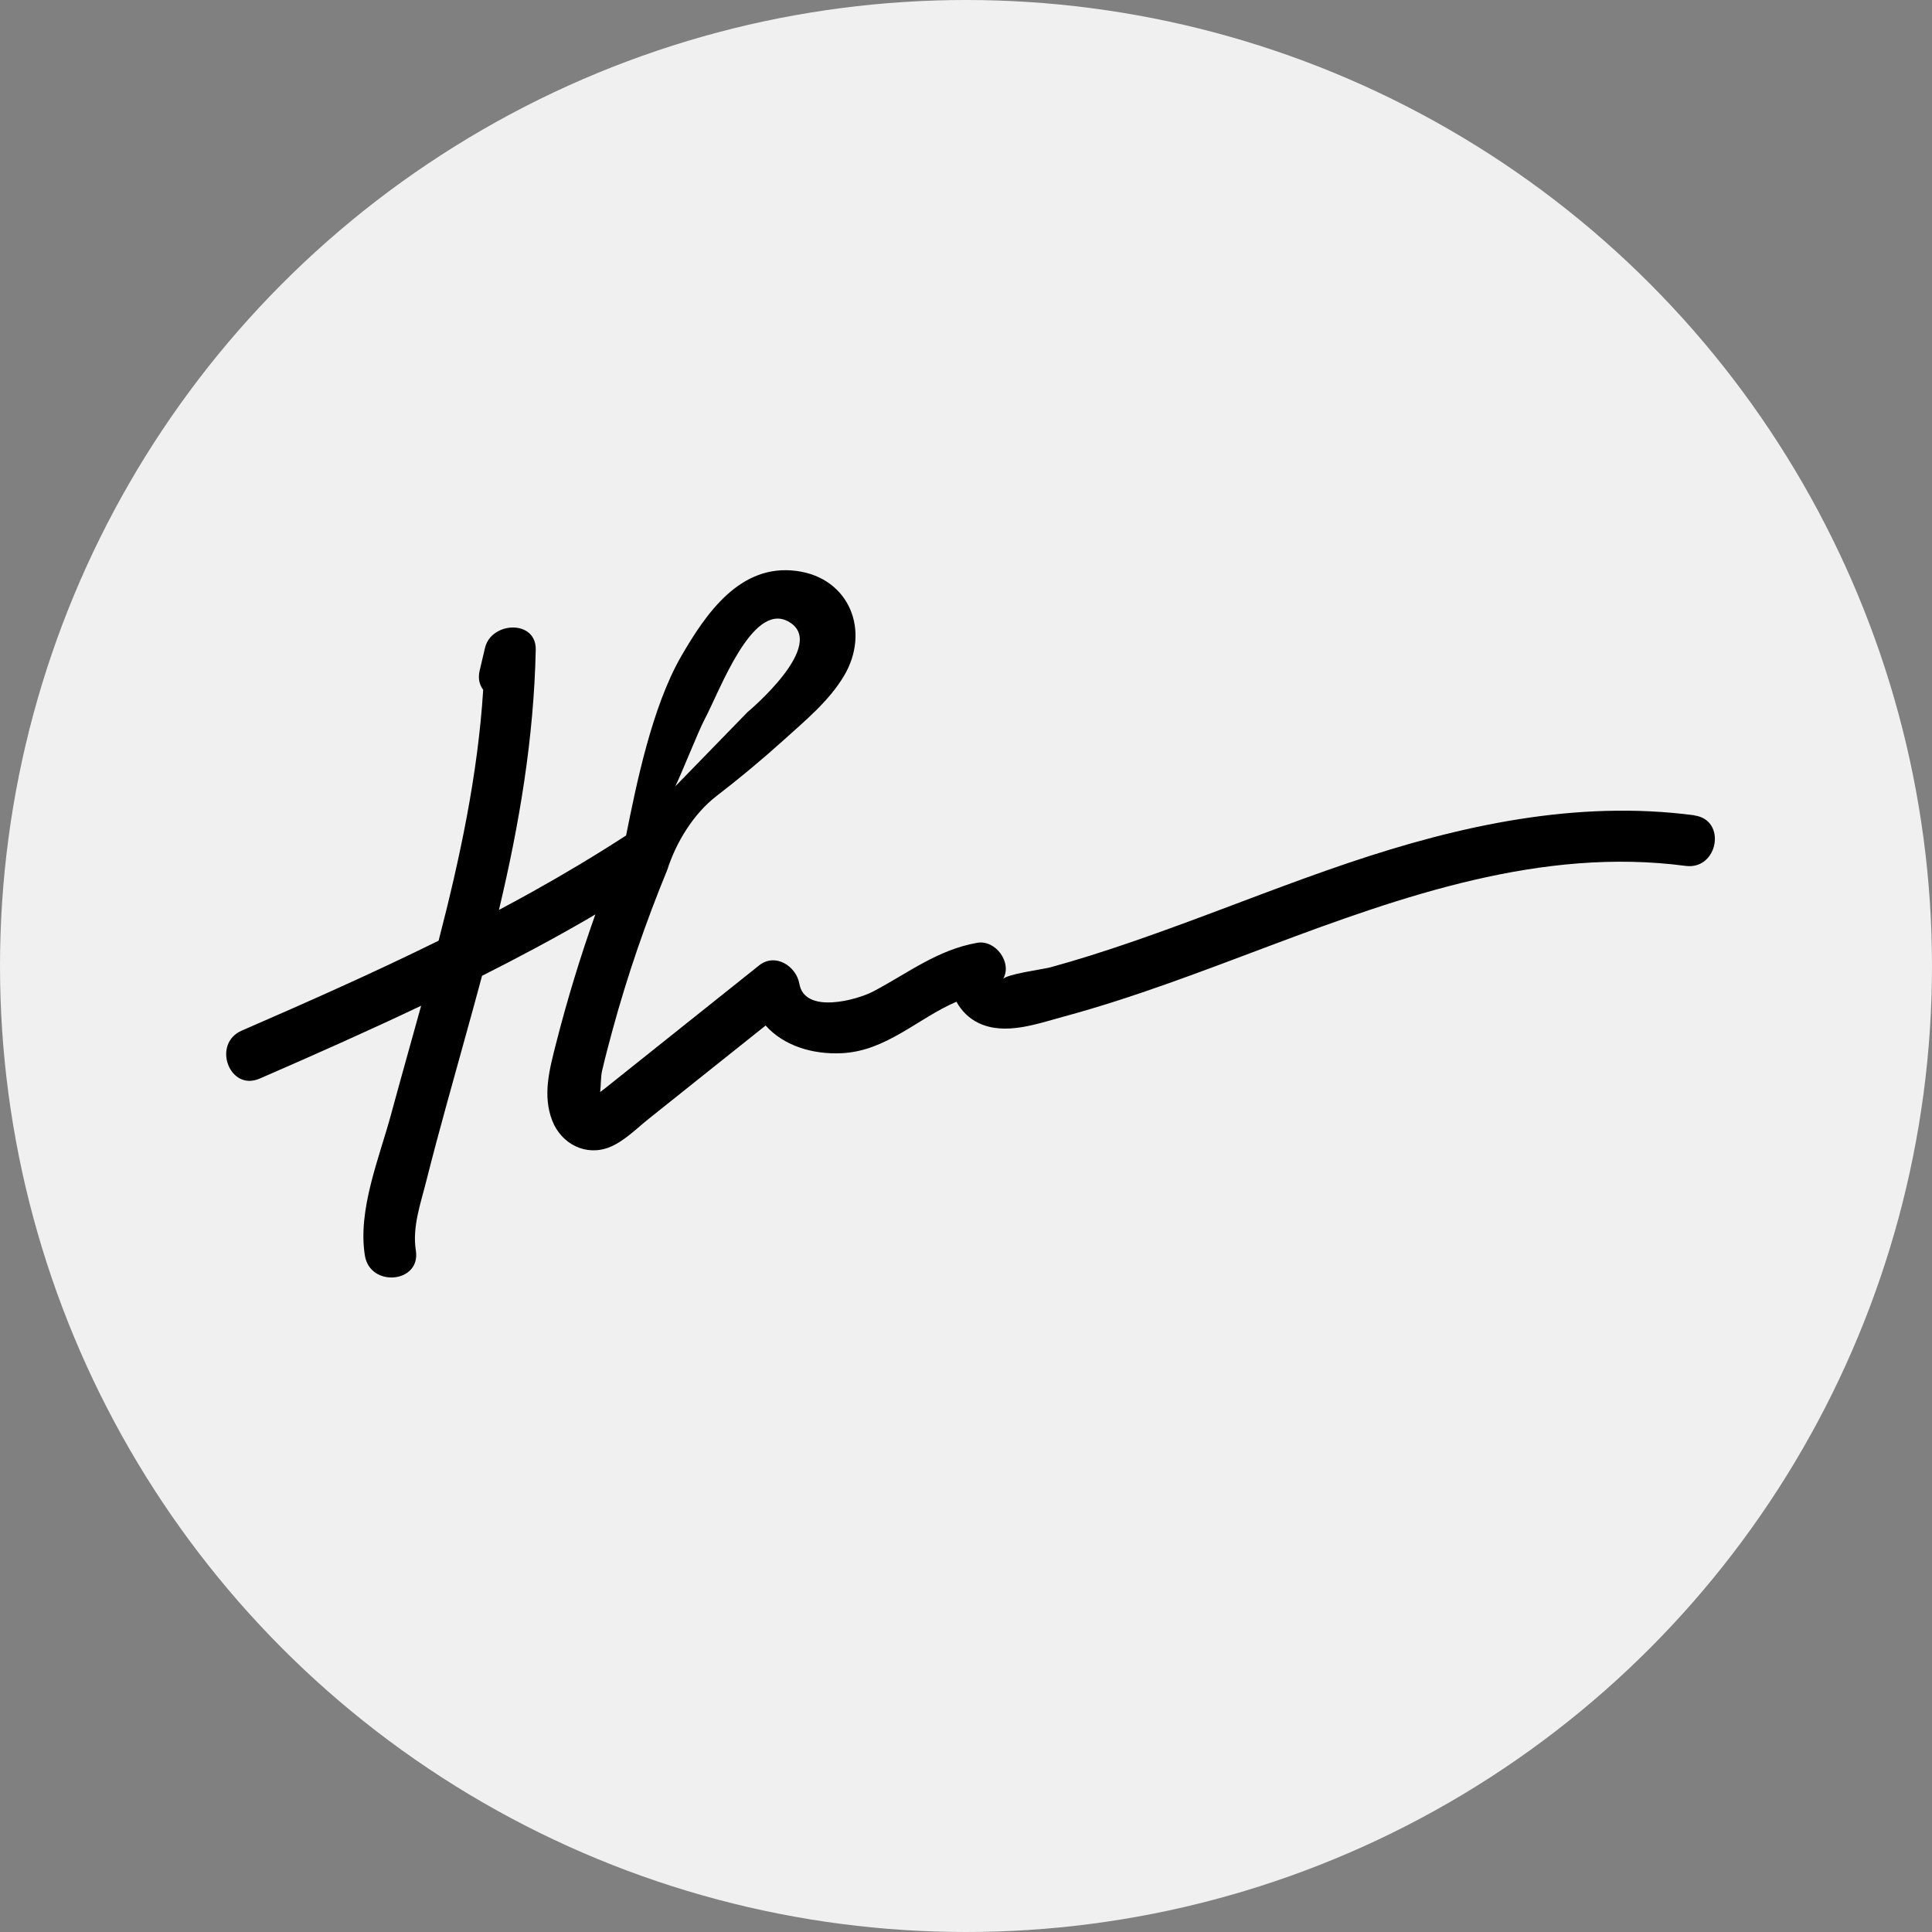 <svg viewBox="0 0 481.32 481.32" xmlns="http://www.w3.org/2000/svg" data-name="Layer 2" id="Layer_2">
  <rect x="0" y="0" width="481.32" height="481.32" fill="#808080" stroke="none"/>
  <defs>
    <style>
      .cls-1 {
        fill: #f0f0f0;
      }
    </style>
  </defs>
  <g data-name="Layer 1" id="Layer_1-2">
    <g>
      <circle r="240.66" cy="240.66" cx="240.66" class="cls-1"></circle>
      <path d="M422.16,203.12c-29.38-3.88-58.5,2.49-86.26,11.87-14.26,4.82-28.25,10.38-42.38,15.55-7.24,2.65-14.52,5.21-21.88,7.52-3.31,1.04-6.63,2.02-9.98,2.94-1.64.45-11.04,1.69-11.79,2.95,2.43-4.08-1.83-9.87-6.4-9.07-9.91,1.73-17.2,7.52-25.88,12.1-4.14,2.18-17.11,5.74-18.44-1.88-.77-4.4-6-7.8-10.03-4.59-10.32,8.24-20.65,16.47-30.97,24.71-2.58,2.06-5.16,4.13-7.74,6.18.37-.3-.16.1-.89.66.19-1.7.15-3.88.47-5.26.8-3.45,1.71-6.88,2.64-10.29,3.69-13.54,8.28-26.84,13.62-39.83,2.16-6.76,6.45-13.89,12.3-18.4,5.71-4.39,11.24-9,16.59-13.82,5.39-4.87,11.37-9.77,15.12-16.07,6.61-11.08,1.48-24.39-11.81-26.15-14.08-1.87-22.57,10.61-28.73,21.24-7.3,12.62-11.23,32.13-13.74,44.66-7.66,4.97-15.5,9.66-23.48,14.1-2.72,1.51-5.45,2.99-8.2,4.45,5.08-21.3,8.71-42.82,9.17-64.82.16-7.54-11.08-7.07-12.64-.46-.44,1.88-.88,3.76-1.33,5.64-.47,1.98-.04,3.6.88,4.8-1.34,21.16-5.8,42-11.11,62.51-16.12,7.95-32.56,15.24-49.04,22.4-7.5,3.26-3.09,15.24,4.47,11.95,13.48-5.86,26.94-11.83,40.22-18.15-2.49,9.03-5.05,18.04-7.5,27.09-2.94,10.85-8.34,23.75-6.52,35.13,1.29,8.06,14.01,6.89,12.7-1.25-.93-5.81,1.19-11.69,2.6-17.29,1.62-6.43,3.34-12.83,5.1-19.22,2.92-10.64,5.94-21.25,8.79-31.91,8.9-4.5,17.71-9.18,26.35-14.19.63-.36,1.25-.74,1.88-1.11-3.76,10.59-7.04,21.35-9.81,32.23-1.6,6.29-3.4,12.83-.92,19.17,2.27,5.8,8.41,8.97,14.34,6.56,3.57-1.45,6.7-4.66,9.66-7.02,3.87-3.09,7.74-6.18,11.61-9.27,5.85-4.66,11.69-9.33,17.54-13.99,4.5,5.03,11.69,7.28,19.08,6.89,11.06-.58,18.91-8.73,28.46-12.82,1.22,2.26,3.14,4.18,5.54,5.32,6.61,3.14,14.58.17,21.13-1.6,17.51-4.73,34.46-11.29,51.42-17.66,33.02-12.4,67.74-24.63,103.56-19.9,8.12,1.07,10.33-11.5,2.17-12.57ZM196.29,154.78c10.45,5.56-10.06,22.63-10.06,22.63l-18,18.5c1.47-2.94,5.77-13.8,7.31-16.7,3.77-7.06,11.77-29.2,20.75-24.43Z"></path>
    </g>
  </g>
</svg>